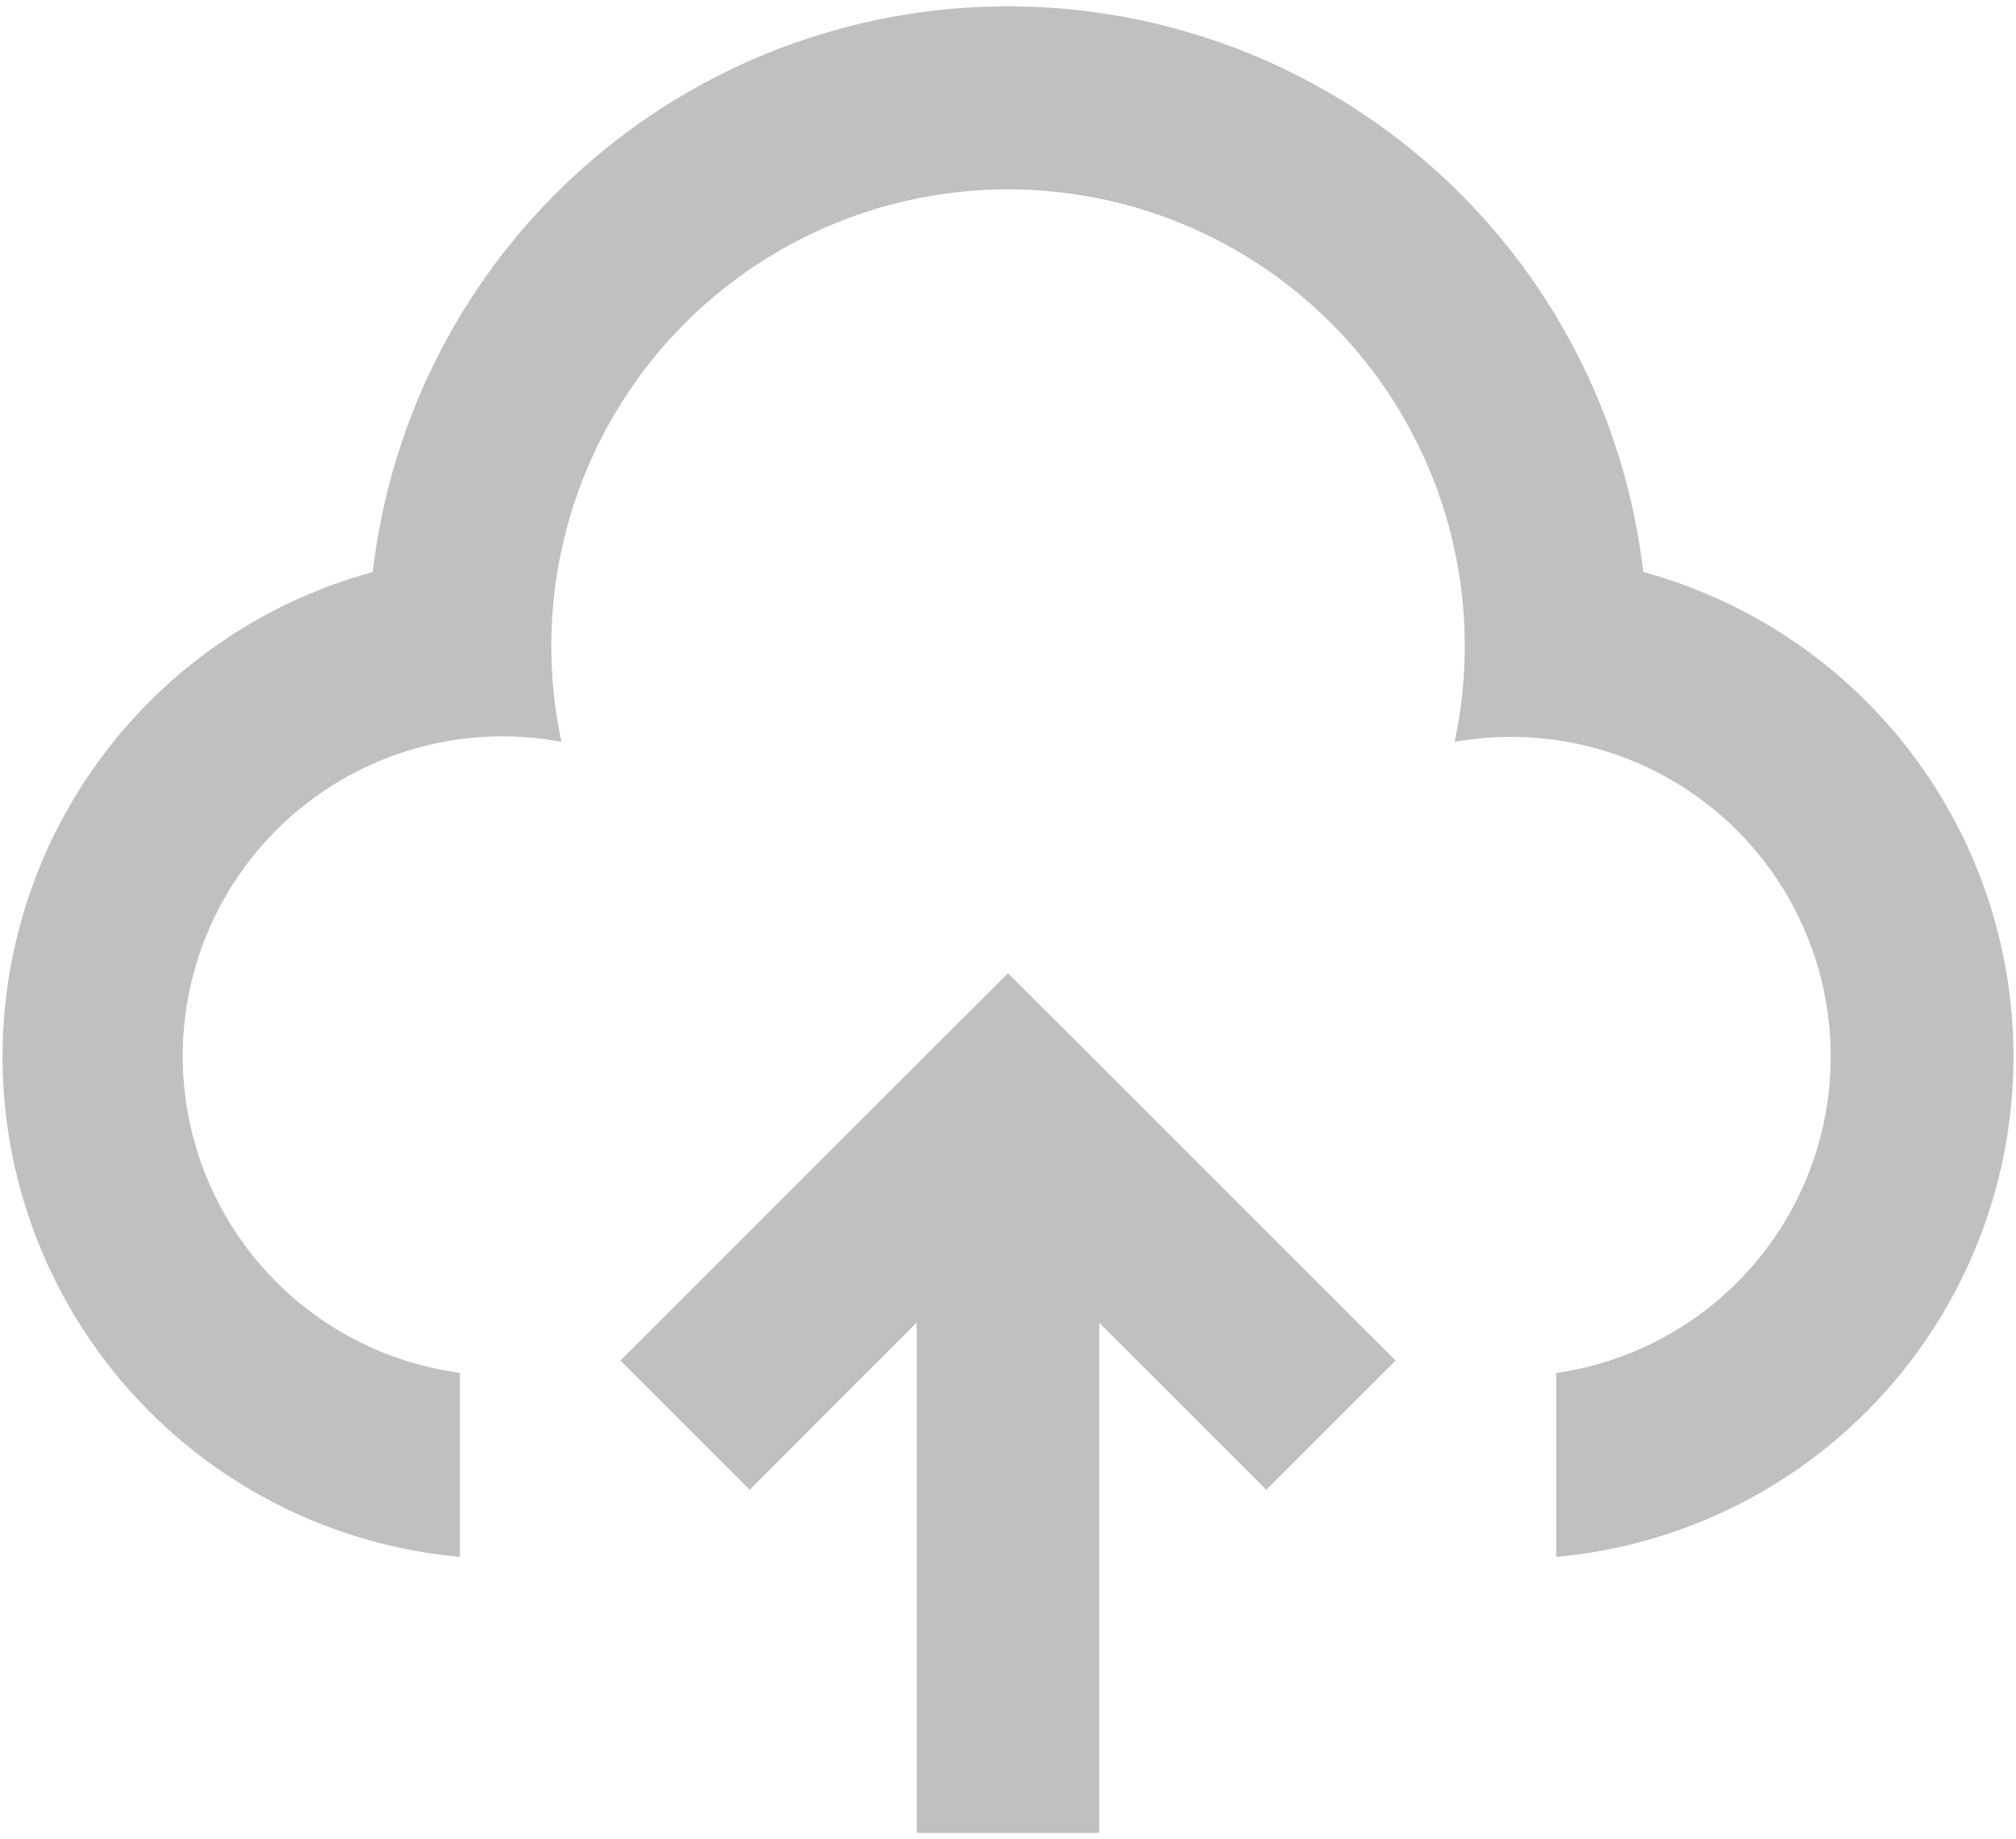 <svg width="160" height="146" viewBox="0 0 160 146" fill="none" xmlns="http://www.w3.org/2000/svg">
<path d="M80 77.249L110.762 108.003L100.503 118.262L87.25 105.009V145.5H72.75V104.994L59.497 118.262L49.238 108.003L80 77.249ZM80 0.5C92.448 0.501 104.462 5.076 113.757 13.355C123.053 21.635 128.982 33.041 130.416 45.407C139.437 47.867 147.307 53.419 152.65 61.092C157.993 68.766 160.469 78.073 159.646 87.387C158.823 96.701 154.753 105.429 148.147 112.047C141.541 118.665 132.82 122.751 123.507 123.591V108.989C126.843 108.513 130.051 107.376 132.944 105.647C135.836 103.917 138.355 101.628 140.353 98.915C142.351 96.201 143.789 93.116 144.582 89.841C145.375 86.565 145.508 83.165 144.972 79.837C144.437 76.51 143.244 73.323 141.463 70.461C139.683 67.6 137.35 65.122 134.601 63.172C131.852 61.222 128.743 59.84 125.454 59.105C122.165 58.37 118.763 58.297 115.445 58.892C116.581 53.605 116.519 48.132 115.266 42.873C114.012 37.614 111.598 32.702 108.2 28.496C104.802 24.291 100.506 20.899 95.627 18.568C90.748 16.238 85.41 15.029 80.004 15.029C74.597 15.029 69.259 16.238 64.38 18.568C59.501 20.899 55.206 24.291 51.808 28.496C48.41 32.702 45.995 37.614 44.742 42.873C43.488 48.132 43.426 53.605 44.562 58.892C37.947 57.649 31.11 59.086 25.555 62.885C20 66.683 16.181 72.534 14.938 79.148C13.696 85.763 15.133 92.6 18.931 98.155C22.73 103.71 28.581 107.529 35.195 108.771L36.5 108.989V123.591C27.187 122.752 18.465 118.667 11.858 112.05C5.251 105.433 1.18 96.704 0.356 87.39C-0.468 78.076 2.008 68.768 7.35 61.094C12.693 53.42 20.562 47.867 29.584 45.407C31.017 33.041 36.945 21.633 46.241 13.353C55.537 5.073 67.551 0.499 80 0.5Z" fill="#C0C0C0"/>
</svg>
